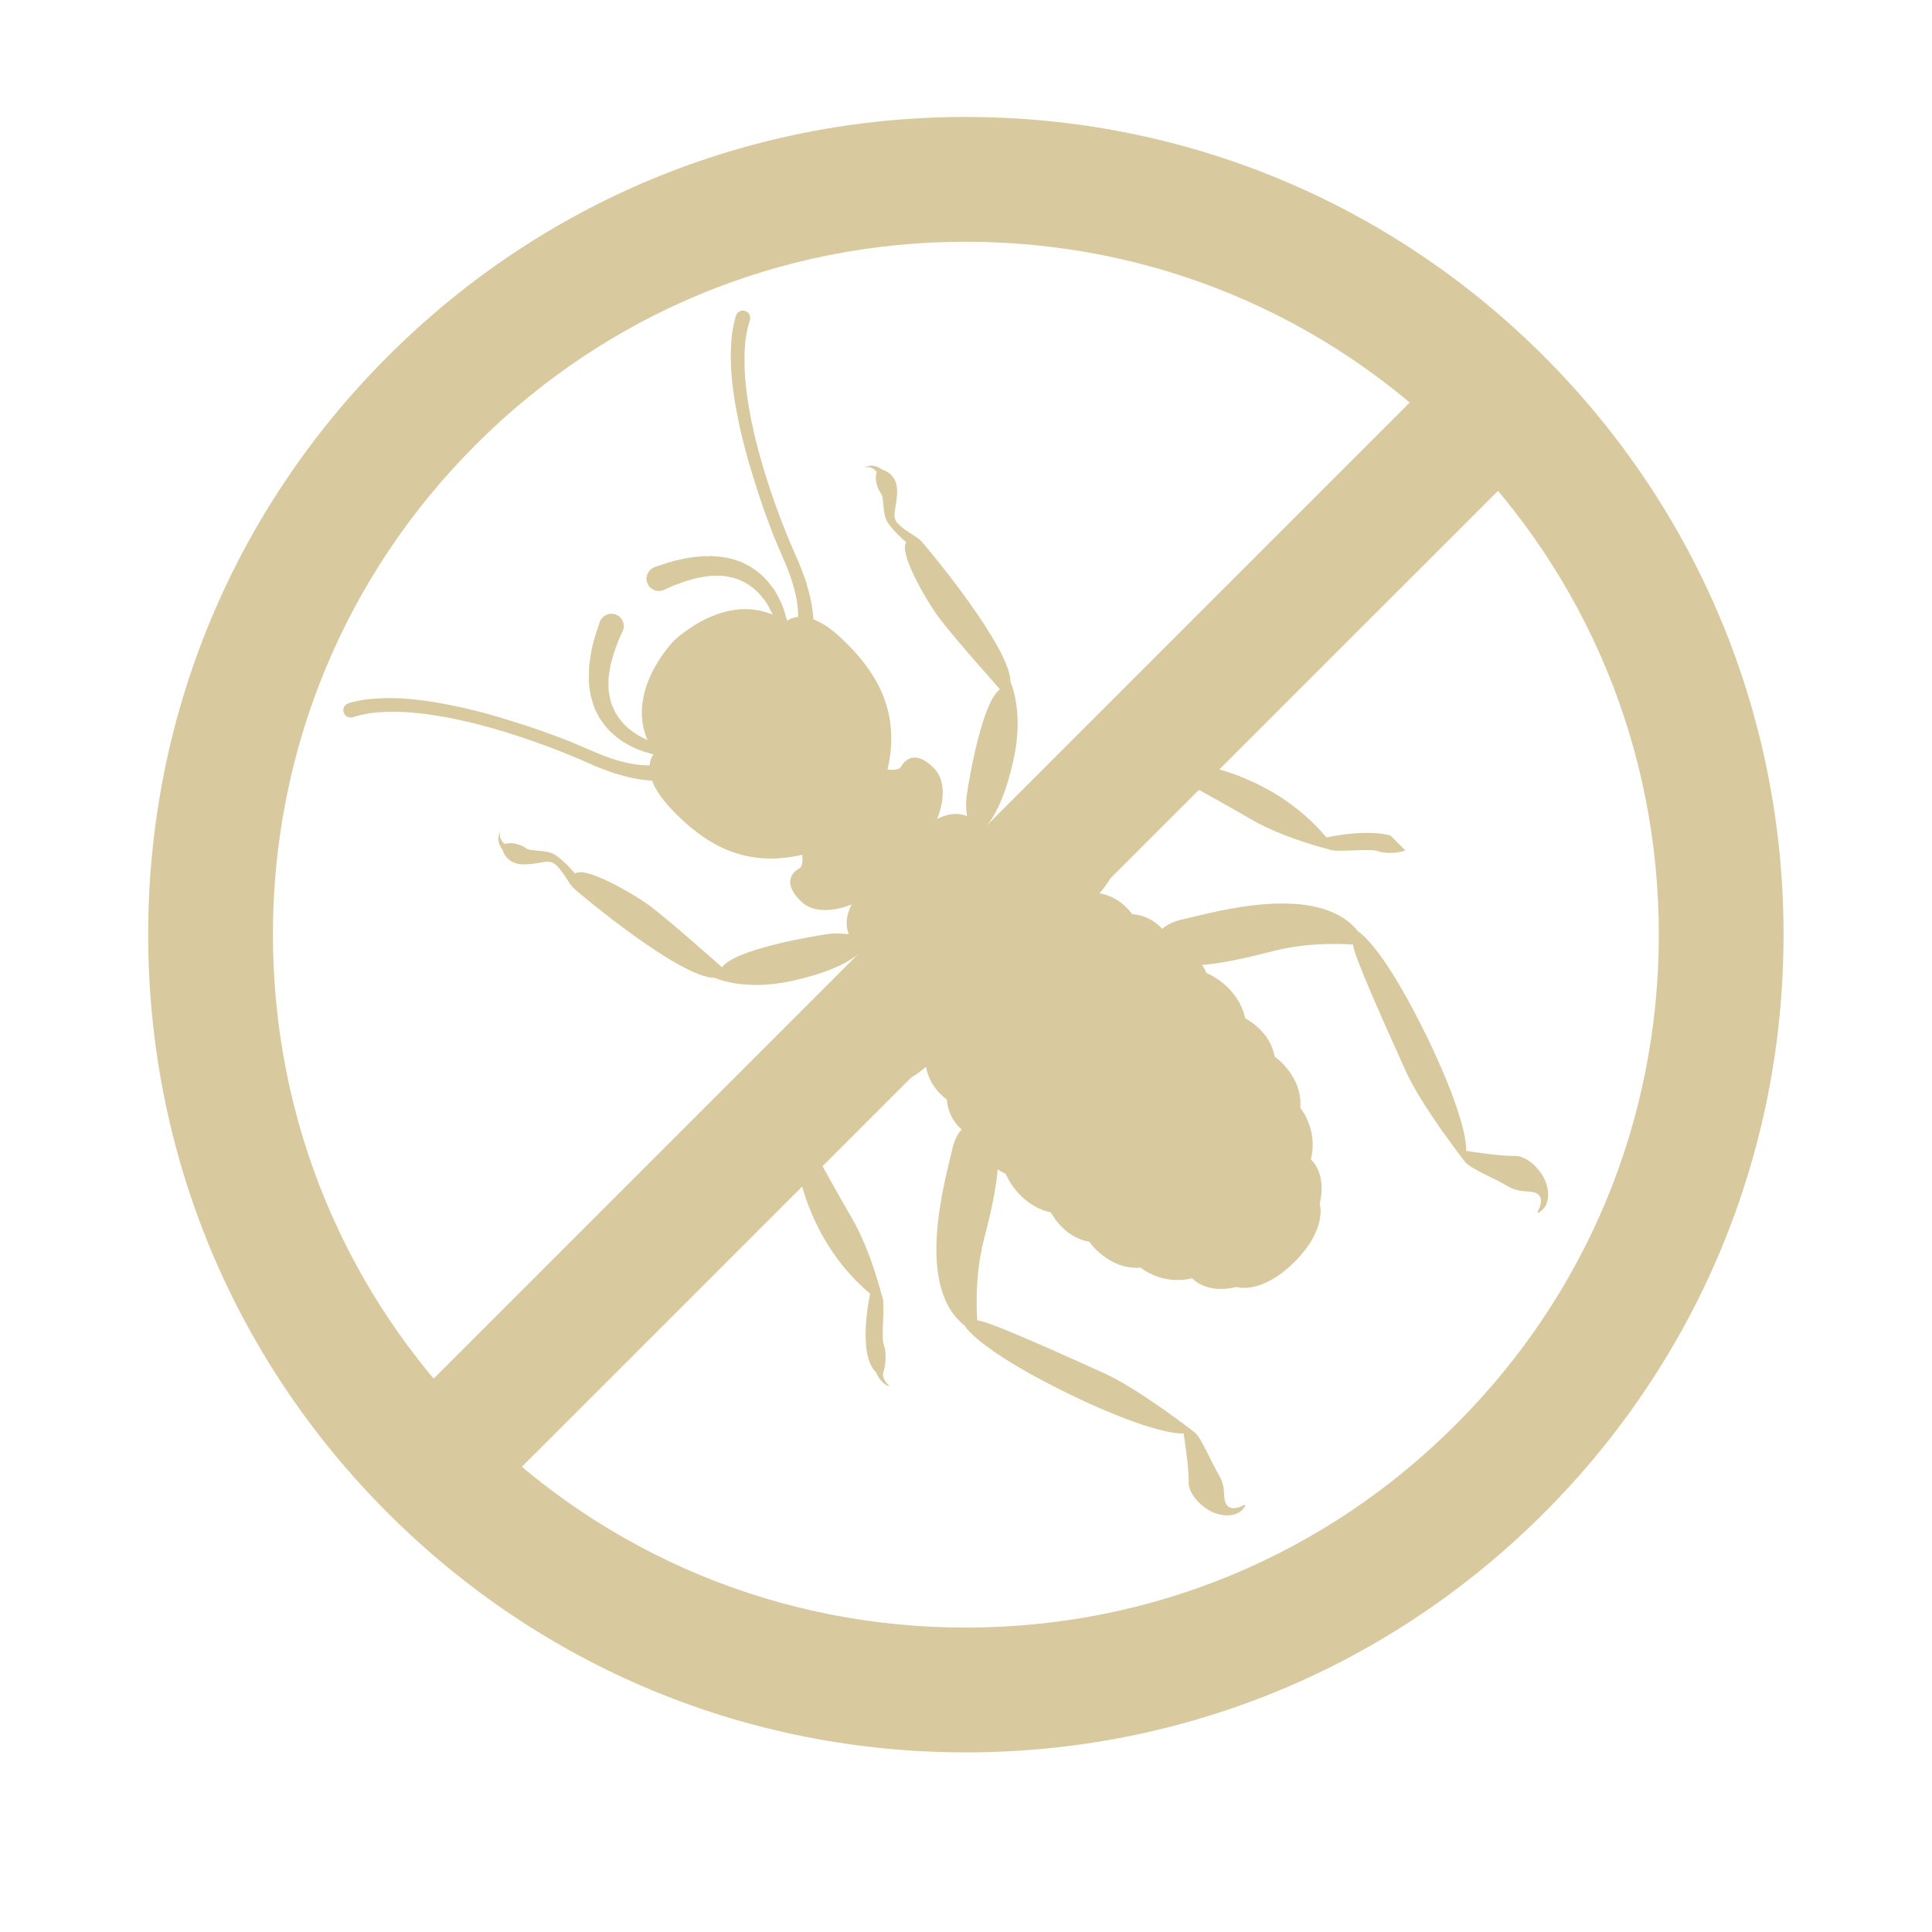 <?xml version="1.0" encoding="UTF-8"?>
<svg xmlns="http://www.w3.org/2000/svg" xmlns:xlink="http://www.w3.org/1999/xlink" width="40" zoomAndPan="magnify" viewBox="0 0 30 30" height="40" preserveAspectRatio="xMidYMid meet" version="1.2">
  <defs>
    <clipPath id="3e8fccc6d1">
      <path d="M 2.301 1.816 L 27.703 1.816 L 27.703 27.219 L 2.301 27.219 Z M 2.301 1.816 "></path>
    </clipPath>
    <clipPath id="2e6b6fcb55">
      <path d="M 9 9 L 11 9 L 11 12 L 9 12 Z M 9 9 "></path>
    </clipPath>
    <clipPath id="7412da144c">
      <path d="M 4.23 12.039 L 12.445 3.828 L 25.789 17.172 L 17.574 25.387 Z M 4.23 12.039 "></path>
    </clipPath>
    <clipPath id="aef3778415">
      <path d="M 4.23 12.039 L 12.445 3.828 L 25.789 17.172 L 17.574 25.387 Z M 4.23 12.039 "></path>
    </clipPath>
    <clipPath id="a462aebedd">
      <path d="M 5 10 L 11 10 L 11 13 L 5 13 Z M 5 10 "></path>
    </clipPath>
    <clipPath id="90e4c75a2c">
      <path d="M 4.23 12.039 L 12.445 3.828 L 25.789 17.172 L 17.574 25.387 Z M 4.23 12.039 "></path>
    </clipPath>
    <clipPath id="fa923408ac">
      <path d="M 4.23 12.039 L 12.445 3.828 L 25.789 17.172 L 17.574 25.387 Z M 4.23 12.039 "></path>
    </clipPath>
    <clipPath id="2e039668af">
      <path d="M 7 12 L 14 12 L 14 16 L 7 16 Z M 7 12 "></path>
    </clipPath>
    <clipPath id="c0c23185c6">
      <path d="M 4.23 12.039 L 12.445 3.828 L 25.789 17.172 L 17.574 25.387 Z M 4.23 12.039 "></path>
    </clipPath>
    <clipPath id="6c6aca7ac4">
      <path d="M 4.23 12.039 L 12.445 3.828 L 25.789 17.172 L 17.574 25.387 Z M 4.23 12.039 "></path>
    </clipPath>
    <clipPath id="9398cb953f">
      <path d="M 12 16 L 15 16 L 15 22 L 12 22 Z M 12 16 "></path>
    </clipPath>
    <clipPath id="1dcd8bdb19">
      <path d="M 4.23 12.039 L 12.445 3.828 L 25.789 17.172 L 17.574 25.387 Z M 4.23 12.039 "></path>
    </clipPath>
    <clipPath id="e5b8f111d3">
      <path d="M 4.23 12.039 L 12.445 3.828 L 25.789 17.172 L 17.574 25.387 Z M 4.23 12.039 "></path>
    </clipPath>
    <clipPath id="d2e66bd646">
      <path d="M 14 17 L 20 17 L 20 24 L 14 24 Z M 14 17 "></path>
    </clipPath>
    <clipPath id="965364fc24">
      <path d="M 4.23 12.039 L 12.445 3.828 L 25.789 17.172 L 17.574 25.387 Z M 4.23 12.039 "></path>
    </clipPath>
    <clipPath id="e4d57e653e">
      <path d="M 4.23 12.039 L 12.445 3.828 L 25.789 17.172 L 17.574 25.387 Z M 4.23 12.039 "></path>
    </clipPath>
    <clipPath id="0f08117acd">
      <path d="M 13.391 19.066 L 15.219 17.238 L 20.359 22.379 L 18.531 24.207 Z M 13.391 19.066 "></path>
    </clipPath>
    <clipPath id="f09f957468">
      <path d="M 9 9 L 21 9 L 21 21 L 9 21 Z M 9 9 "></path>
    </clipPath>
    <clipPath id="3b8acc69af">
      <path d="M 4.23 12.039 L 12.445 3.828 L 25.789 17.172 L 17.574 25.387 Z M 4.23 12.039 "></path>
    </clipPath>
    <clipPath id="00054da993">
      <path d="M 4.23 12.039 L 12.445 3.828 L 25.789 17.172 L 17.574 25.387 Z M 4.23 12.039 "></path>
    </clipPath>
    <clipPath id="de6aea40dc">
      <path d="M 10 8 L 13 8 L 13 10 L 10 10 Z M 10 8 "></path>
    </clipPath>
    <clipPath id="d2e87c1fd9">
      <path d="M 4.23 12.039 L 12.445 3.828 L 25.789 17.172 L 17.574 25.387 Z M 4.23 12.039 "></path>
    </clipPath>
    <clipPath id="8964172478">
      <path d="M 4.23 12.039 L 12.445 3.828 L 25.789 17.172 L 17.574 25.387 Z M 4.23 12.039 "></path>
    </clipPath>
    <clipPath id="38ba7ea3e0">
      <path d="M 11 4 L 13 4 L 13 10 L 11 10 Z M 11 4 "></path>
    </clipPath>
    <clipPath id="61712c1a26">
      <path d="M 4.23 12.039 L 12.445 3.828 L 25.789 17.172 L 17.574 25.387 Z M 4.23 12.039 "></path>
    </clipPath>
    <clipPath id="61d3d1ad8c">
      <path d="M 4.23 12.039 L 12.445 3.828 L 25.789 17.172 L 17.574 25.387 Z M 4.23 12.039 "></path>
    </clipPath>
    <clipPath id="8cfbfcd4c6">
      <path d="M 13 7 L 16 7 L 16 13 L 13 13 Z M 13 7 "></path>
    </clipPath>
    <clipPath id="7d9a391eae">
      <path d="M 4.23 12.039 L 12.445 3.828 L 25.789 17.172 L 17.574 25.387 Z M 4.23 12.039 "></path>
    </clipPath>
    <clipPath id="34642a6949">
      <path d="M 4.23 12.039 L 12.445 3.828 L 25.789 17.172 L 17.574 25.387 Z M 4.23 12.039 "></path>
    </clipPath>
    <clipPath id="df89eed9f0">
      <path d="M 16 11 L 23 11 L 23 15 L 16 15 Z M 16 11 "></path>
    </clipPath>
    <clipPath id="b0b76000d7">
      <path d="M 4.23 12.039 L 12.445 3.828 L 25.789 17.172 L 17.574 25.387 Z M 4.23 12.039 "></path>
    </clipPath>
    <clipPath id="1f377befc4">
      <path d="M 4.23 12.039 L 12.445 3.828 L 25.789 17.172 L 17.574 25.387 Z M 4.23 12.039 "></path>
    </clipPath>
    <clipPath id="cc2a6fb52b">
      <path d="M 16.117 13.473 L 19.18 10.406 L 22.086 13.312 L 19.023 16.379 Z M 16.117 13.473 "></path>
    </clipPath>
    <clipPath id="b3061fc031">
      <path d="M 17 14 L 25 14 L 25 19 L 17 19 Z M 17 14 "></path>
    </clipPath>
    <clipPath id="0d21566526">
      <path d="M 4.23 12.039 L 12.445 3.828 L 25.789 17.172 L 17.574 25.387 Z M 4.23 12.039 "></path>
    </clipPath>
    <clipPath id="8b39616afa">
      <path d="M 4.23 12.039 L 12.445 3.828 L 25.789 17.172 L 17.574 25.387 Z M 4.23 12.039 "></path>
    </clipPath>
    <clipPath id="3d7aff5aa6">
      <path d="M 17.77 14.691 L 19.562 12.898 L 24.699 18.035 L 22.906 19.828 Z M 17.77 14.691 "></path>
    </clipPath>
  </defs>
  <g id="07e679e7ff">
    <g clip-rule="nonzero" clip-path="url(#3e8fccc6d1)">
      <path style=" stroke:none;fill-rule:nonzero;fill:#d9c99e;fill-opacity:1;" d="M 14.996 3.754 C 12.121 3.754 9.422 4.871 7.387 6.906 C 5.355 8.938 4.238 11.641 4.238 14.512 C 4.238 17.387 5.355 20.09 7.387 22.121 C 9.422 24.156 12.121 25.273 14.996 25.273 C 17.871 25.273 20.574 24.156 22.605 22.121 C 24.641 20.09 25.758 17.387 25.758 14.512 C 25.758 11.641 24.641 8.938 22.605 6.906 C 20.574 4.871 17.871 3.754 14.996 3.754 Z M 14.996 27.211 C 11.605 27.211 8.418 25.891 6.02 23.492 C 3.621 21.094 2.301 17.906 2.301 14.512 C 2.301 11.121 3.621 7.934 6.02 5.535 C 8.418 3.137 11.605 1.816 14.996 1.816 C 18.387 1.816 21.578 3.137 23.977 5.535 C 26.371 7.934 27.695 11.121 27.695 14.512 C 27.695 17.906 26.371 21.094 23.977 23.492 C 21.578 25.891 18.387 27.211 14.996 27.211 "></path>
    </g>
    <path style=" stroke:none;fill-rule:nonzero;fill:#d9c99e;fill-opacity:1;" d="M 7.387 23.492 L 6.02 22.121 L 22.605 5.535 L 23.977 6.906 L 7.387 23.492 "></path>
    <g clip-rule="nonzero" clip-path="url(#2e6b6fcb55)">
      <g clip-rule="nonzero" clip-path="url(#7412da144c)">
        <g clip-rule="nonzero" clip-path="url(#aef3778415)">
          <path style=" stroke:none;fill-rule:nonzero;fill:#d9c99e;fill-opacity:1;" d="M 10.281 11.738 C 10.281 11.738 10.277 11.738 10.273 11.734 C 10.27 11.734 10.262 11.734 10.25 11.734 C 10.23 11.73 10.203 11.727 10.168 11.719 C 10.133 11.711 10.09 11.699 10.043 11.684 C 9.996 11.672 9.941 11.652 9.883 11.629 C 9.828 11.602 9.766 11.574 9.703 11.535 C 9.672 11.52 9.641 11.496 9.609 11.473 C 9.582 11.449 9.547 11.426 9.52 11.398 C 9.457 11.348 9.402 11.281 9.352 11.211 C 9.34 11.195 9.328 11.176 9.316 11.16 C 9.305 11.141 9.293 11.121 9.285 11.102 L 9.27 11.074 L 9.254 11.043 L 9.227 10.984 C 9.199 10.898 9.172 10.816 9.16 10.73 C 9.156 10.711 9.156 10.688 9.152 10.668 C 9.148 10.645 9.148 10.625 9.145 10.605 C 9.145 10.582 9.145 10.562 9.141 10.543 C 9.145 10.523 9.145 10.504 9.145 10.48 C 9.145 10.461 9.145 10.441 9.145 10.422 C 9.145 10.402 9.148 10.383 9.148 10.363 C 9.152 10.328 9.152 10.289 9.16 10.254 C 9.164 10.219 9.172 10.184 9.176 10.148 C 9.18 10.117 9.188 10.086 9.195 10.055 C 9.207 9.992 9.223 9.938 9.238 9.891 C 9.246 9.867 9.25 9.844 9.258 9.824 C 9.266 9.801 9.27 9.785 9.277 9.766 C 9.301 9.699 9.312 9.66 9.312 9.66 C 9.348 9.559 9.457 9.508 9.555 9.539 C 9.656 9.574 9.711 9.684 9.676 9.785 C 9.672 9.789 9.672 9.793 9.668 9.801 L 9.664 9.809 C 9.664 9.809 9.652 9.84 9.625 9.898 C 9.617 9.914 9.609 9.93 9.602 9.949 C 9.594 9.965 9.59 9.984 9.582 10.004 C 9.566 10.047 9.547 10.094 9.531 10.145 C 9.523 10.168 9.516 10.195 9.508 10.223 C 9.5 10.254 9.492 10.281 9.484 10.312 C 9.477 10.34 9.473 10.371 9.469 10.402 C 9.465 10.418 9.461 10.434 9.461 10.449 C 9.457 10.465 9.457 10.48 9.453 10.496 C 9.453 10.512 9.453 10.531 9.449 10.547 C 9.449 10.562 9.449 10.578 9.449 10.594 C 9.449 10.613 9.449 10.629 9.449 10.645 C 9.449 10.66 9.449 10.68 9.449 10.695 C 9.453 10.762 9.469 10.828 9.484 10.895 L 9.508 10.965 L 9.52 10.988 L 9.539 11.031 C 9.547 11.047 9.555 11.062 9.562 11.078 C 9.598 11.133 9.637 11.188 9.68 11.234 C 9.699 11.258 9.727 11.281 9.746 11.301 C 9.773 11.32 9.797 11.34 9.82 11.359 C 9.871 11.395 9.918 11.426 9.969 11.449 C 10.016 11.477 10.062 11.496 10.102 11.516 C 10.145 11.531 10.18 11.543 10.211 11.555 C 10.242 11.562 10.266 11.57 10.281 11.574 C 10.289 11.574 10.293 11.574 10.297 11.578 C 10.301 11.578 10.305 11.578 10.305 11.578 C 10.352 11.586 10.379 11.629 10.367 11.672 C 10.359 11.715 10.32 11.742 10.281 11.738 "></path>
        </g>
      </g>
    </g>
    <g clip-rule="nonzero" clip-path="url(#a462aebedd)">
      <g clip-rule="nonzero" clip-path="url(#90e4c75a2c)">
        <g clip-rule="nonzero" clip-path="url(#fa923408ac)">
          <path style=" stroke:none;fill-rule:nonzero;fill:#d9c99e;fill-opacity:1;" d="M 10.367 12.102 C 10.367 12.102 10.359 12.102 10.344 12.105 C 10.336 12.109 10.332 12.109 10.32 12.113 C 10.312 12.113 10.301 12.113 10.289 12.117 C 10.246 12.121 10.184 12.125 10.109 12.121 C 10.031 12.117 9.941 12.105 9.844 12.086 C 9.742 12.066 9.633 12.035 9.516 12 C 9.461 11.977 9.398 11.957 9.34 11.934 C 9.309 11.922 9.277 11.91 9.246 11.898 C 9.215 11.883 9.184 11.871 9.152 11.855 C 9.086 11.828 9.027 11.801 8.961 11.773 C 8.898 11.746 8.832 11.719 8.762 11.691 C 8.492 11.582 8.195 11.477 7.898 11.383 C 7.746 11.336 7.598 11.293 7.449 11.254 C 7.301 11.215 7.152 11.184 7.008 11.152 C 6.723 11.098 6.453 11.062 6.223 11.055 C 6.109 11.051 6.004 11.051 5.914 11.059 C 5.82 11.062 5.742 11.074 5.68 11.086 C 5.613 11.098 5.566 11.109 5.531 11.121 C 5.5 11.129 5.484 11.137 5.484 11.137 L 5.48 11.137 C 5.418 11.156 5.355 11.121 5.336 11.062 C 5.316 11.004 5.352 10.938 5.41 10.922 C 5.41 10.922 5.414 10.918 5.414 10.918 C 5.414 10.918 5.434 10.914 5.473 10.902 C 5.512 10.895 5.566 10.879 5.641 10.867 C 5.711 10.855 5.801 10.848 5.902 10.844 C 6 10.836 6.113 10.84 6.234 10.844 C 6.477 10.859 6.758 10.898 7.051 10.961 C 7.195 10.988 7.348 11.027 7.5 11.066 C 7.648 11.105 7.801 11.152 7.953 11.199 C 8.258 11.293 8.559 11.398 8.836 11.508 C 8.902 11.535 8.973 11.566 9.039 11.594 C 9.105 11.621 9.172 11.652 9.23 11.676 C 9.352 11.73 9.469 11.77 9.578 11.805 C 9.688 11.836 9.789 11.859 9.879 11.871 C 9.969 11.883 10.047 11.887 10.109 11.883 C 10.172 11.879 10.219 11.871 10.246 11.863 C 10.254 11.863 10.258 11.863 10.266 11.859 C 10.27 11.859 10.273 11.859 10.273 11.855 C 10.277 11.855 10.277 11.855 10.277 11.855 C 10.281 11.855 10.281 11.855 10.281 11.855 L 10.285 11.852 C 10.352 11.824 10.426 11.859 10.453 11.926 C 10.48 11.992 10.449 12.07 10.383 12.098 C 10.379 12.098 10.371 12.102 10.367 12.102 "></path>
        </g>
      </g>
    </g>
    <g clip-rule="nonzero" clip-path="url(#2e039668af)">
      <g clip-rule="nonzero" clip-path="url(#c0c23185c6)">
        <g clip-rule="nonzero" clip-path="url(#6c6aca7ac4)">
          <path style=" stroke:none;fill-rule:nonzero;fill:#d9c99e;fill-opacity:1;" d="M 12.852 14.504 C 12.535 14.551 11.402 14.75 11.211 15.02 C 11.211 15.02 10.391 14.289 10.102 14.074 C 9.809 13.859 9.074 13.441 8.93 13.566 C 8.93 13.566 8.688 13.273 8.539 13.238 C 8.391 13.199 8.215 13.211 8.176 13.176 C 8.133 13.141 7.984 13.062 7.836 13.105 C 7.836 13.105 7.738 13.031 7.766 12.926 C 7.77 12.914 7.77 12.91 7.762 12.926 C 7.738 12.973 7.711 13.074 7.801 13.191 C 7.801 13.191 7.855 13.426 8.133 13.422 C 8.414 13.422 8.531 13.316 8.652 13.449 C 8.777 13.578 8.824 13.715 8.914 13.797 C 9.004 13.883 10.562 15.188 11.098 15.184 C 11.098 15.184 11.551 15.398 12.305 15.23 C 12.93 15.09 13.273 14.906 13.438 14.707 C 13.488 14.645 13.453 14.562 13.375 14.543 C 13.242 14.512 13.039 14.477 12.852 14.504 "></path>
        </g>
      </g>
    </g>
    <g clip-rule="nonzero" clip-path="url(#9398cb953f)">
      <g clip-rule="nonzero" clip-path="url(#1dcd8bdb19)">
        <g clip-rule="nonzero" clip-path="url(#e5b8f111d3)">
          <path style=" stroke:none;fill-rule:nonzero;fill:#d9c99e;fill-opacity:1;" d="M 13.582 16.297 C 13.086 16.543 12.262 17.191 12.305 17.523 C 12.305 17.523 12.301 19.07 13.512 20.09 C 13.512 20.09 13.301 21.023 13.605 21.312 C 13.605 21.312 13.668 21.477 13.797 21.523 C 13.812 21.527 13.812 21.523 13.801 21.512 C 13.762 21.477 13.688 21.387 13.719 21.301 C 13.758 21.184 13.766 20.992 13.723 20.879 C 13.676 20.762 13.754 20.211 13.695 20.125 C 13.695 20.125 13.523 19.418 13.223 18.906 C 12.922 18.391 12.516 17.641 12.516 17.641 C 12.516 17.641 13.102 17.195 13.59 17 C 14.172 16.77 14.449 16.562 14.547 16.34 C 14.578 16.266 14.523 16.16 14.441 16.148 C 14.254 16.121 14.047 16.07 13.582 16.297 "></path>
        </g>
      </g>
    </g>
    <g clip-rule="nonzero" clip-path="url(#d2e66bd646)">
      <g clip-rule="nonzero" clip-path="url(#965364fc24)">
        <g clip-rule="nonzero" clip-path="url(#e4d57e653e)">
          <g clip-rule="nonzero" clip-path="url(#0f08117acd)">
            <path style=" stroke:none;fill-rule:nonzero;fill:#d9c99e;fill-opacity:1;" d="M 14.785 17.852 C 14.684 18.309 14.191 19.961 14.977 20.582 C 14.977 20.582 15.129 20.879 16.219 21.453 C 17.305 22.023 18.094 22.273 18.379 22.258 C 18.379 22.258 18.465 22.793 18.457 23.012 C 18.453 23.23 18.719 23.461 18.906 23.508 C 18.906 23.508 19.195 23.605 19.328 23.398 C 19.348 23.371 19.336 23.359 19.305 23.375 C 19.227 23.418 19.07 23.469 19.023 23.316 C 18.992 23.211 19.035 23.082 18.922 22.895 C 18.805 22.703 18.66 22.332 18.551 22.242 C 18.551 22.242 17.672 21.555 17.121 21.312 C 16.574 21.066 15.324 20.496 15.176 20.504 C 15.176 20.504 15.117 19.875 15.277 19.254 C 15.422 18.695 15.656 17.73 15.359 17.438 C 15.305 17.383 15.168 17.371 15.098 17.41 C 14.988 17.461 14.844 17.582 14.785 17.852 "></path>
          </g>
        </g>
      </g>
    </g>
    <g clip-rule="nonzero" clip-path="url(#f09f957468)">
      <g clip-rule="nonzero" clip-path="url(#3b8acc69af)">
        <g clip-rule="nonzero" clip-path="url(#00054da993)">
          <path style=" stroke:none;fill-rule:nonzero;fill:#d9c99e;fill-opacity:1;" d="M 20.102 19.594 C 20.621 19.074 20.492 18.691 20.492 18.691 C 20.609 18.215 20.355 18.004 20.355 18.004 C 20.473 17.539 20.191 17.203 20.191 17.203 C 20.23 16.707 19.793 16.406 19.793 16.406 C 19.723 16.004 19.336 15.812 19.336 15.812 C 19.219 15.297 18.734 15.109 18.734 15.109 C 18.578 14.742 18.188 14.676 18.188 14.676 C 18.027 14.203 17.582 14.195 17.582 14.195 C 17.305 13.824 16.934 13.863 16.934 13.863 C 16.645 13.48 16.285 13.574 16.285 13.574 C 16.168 12.949 15.527 13.16 15.527 13.16 C 15.473 13.012 15.336 13.066 15.336 13.066 C 15.09 12.391 14.551 12.719 14.551 12.719 C 14.551 12.719 14.777 12.211 14.504 11.93 C 14.184 11.602 14.02 11.848 13.988 11.91 C 13.953 11.973 13.781 11.949 13.781 11.949 C 13.988 11.055 13.621 10.43 13.051 9.898 C 12.477 9.367 12.203 9.656 12.203 9.656 C 11.348 9.078 10.461 9.953 10.461 9.953 C 10.461 9.953 9.586 10.84 10.164 11.695 C 10.164 11.695 9.875 11.969 10.406 12.543 C 10.938 13.113 11.562 13.48 12.457 13.273 C 12.457 13.273 12.48 13.445 12.418 13.48 C 12.355 13.512 12.109 13.676 12.438 13.996 C 12.719 14.27 13.227 14.043 13.227 14.043 C 13.227 14.043 12.898 14.582 13.574 14.828 C 13.574 14.828 13.52 14.965 13.668 15.02 C 13.668 15.02 13.457 15.66 14.082 15.777 C 14.082 15.777 13.988 16.137 14.371 16.426 C 14.371 16.426 14.332 16.797 14.703 17.074 C 14.703 17.074 14.711 17.52 15.184 17.68 C 15.184 17.68 15.25 18.07 15.617 18.227 C 15.617 18.227 15.805 18.711 16.32 18.828 C 16.32 18.828 16.512 19.215 16.914 19.281 C 16.914 19.281 17.215 19.723 17.711 19.684 C 17.711 19.684 18.047 19.965 18.512 19.848 C 18.512 19.848 18.723 20.102 19.199 19.984 C 19.199 19.984 19.582 20.113 20.102 19.594 "></path>
        </g>
      </g>
    </g>
    <g clip-rule="nonzero" clip-path="url(#de6aea40dc)">
      <g clip-rule="nonzero" clip-path="url(#d2e87c1fd9)">
        <g clip-rule="nonzero" clip-path="url(#8964172478)">
          <path style=" stroke:none;fill-rule:nonzero;fill:#d9c99e;fill-opacity:1;" d="M 12.086 9.797 C 12.086 9.797 12.086 9.793 12.086 9.789 C 12.082 9.785 12.082 9.781 12.082 9.773 C 12.078 9.758 12.07 9.734 12.059 9.703 C 12.051 9.672 12.039 9.637 12.023 9.594 C 12.004 9.555 11.984 9.508 11.957 9.461 C 11.934 9.41 11.902 9.363 11.867 9.312 C 11.848 9.289 11.828 9.266 11.809 9.242 C 11.789 9.219 11.766 9.191 11.742 9.172 C 11.695 9.129 11.641 9.09 11.586 9.055 C 11.57 9.047 11.555 9.039 11.539 9.031 L 11.496 9.012 L 11.473 9 L 11.402 8.977 C 11.336 8.961 11.27 8.945 11.203 8.941 C 11.188 8.941 11.168 8.941 11.152 8.941 C 11.137 8.941 11.121 8.941 11.102 8.941 C 11.086 8.941 11.07 8.941 11.055 8.941 C 11.039 8.945 11.02 8.945 11.004 8.945 C 10.988 8.949 10.973 8.949 10.957 8.953 C 10.941 8.953 10.926 8.957 10.91 8.961 C 10.879 8.965 10.848 8.969 10.816 8.977 C 10.789 8.984 10.762 8.992 10.73 9 C 10.703 9.008 10.676 9.016 10.652 9.023 C 10.602 9.039 10.555 9.059 10.512 9.074 C 10.492 9.082 10.473 9.086 10.457 9.094 C 10.438 9.102 10.422 9.109 10.406 9.117 C 10.348 9.141 10.316 9.156 10.316 9.156 L 10.309 9.16 C 10.211 9.203 10.098 9.16 10.055 9.062 C 10.012 8.969 10.055 8.855 10.152 8.812 C 10.156 8.809 10.164 8.809 10.168 8.805 C 10.168 8.805 10.207 8.793 10.273 8.77 C 10.293 8.762 10.309 8.758 10.332 8.75 C 10.352 8.742 10.375 8.738 10.398 8.73 C 10.445 8.715 10.5 8.699 10.562 8.688 C 10.594 8.68 10.625 8.672 10.656 8.668 C 10.691 8.66 10.727 8.656 10.762 8.652 C 10.797 8.645 10.836 8.645 10.871 8.641 C 10.891 8.641 10.91 8.637 10.93 8.637 C 10.949 8.637 10.969 8.637 10.988 8.637 C 11.012 8.637 11.031 8.633 11.051 8.633 C 11.07 8.637 11.094 8.637 11.113 8.641 C 11.133 8.641 11.156 8.641 11.176 8.645 C 11.195 8.648 11.219 8.648 11.238 8.652 C 11.324 8.664 11.406 8.691 11.492 8.719 L 11.551 8.746 L 11.582 8.762 L 11.609 8.777 C 11.629 8.785 11.648 8.797 11.668 8.809 C 11.684 8.82 11.703 8.832 11.719 8.844 C 11.789 8.895 11.855 8.949 11.906 9.012 C 11.934 9.039 11.957 9.074 11.98 9.102 C 12.004 9.133 12.027 9.164 12.043 9.195 C 12.082 9.258 12.109 9.316 12.137 9.375 C 12.16 9.434 12.18 9.484 12.191 9.535 C 12.207 9.582 12.219 9.625 12.227 9.66 C 12.234 9.695 12.238 9.723 12.242 9.742 C 12.242 9.754 12.242 9.762 12.242 9.766 C 12.246 9.77 12.246 9.773 12.246 9.773 C 12.25 9.816 12.219 9.855 12.176 9.863 C 12.133 9.867 12.094 9.84 12.086 9.801 L 12.086 9.797 "></path>
        </g>
      </g>
    </g>
    <g clip-rule="nonzero" clip-path="url(#38ba7ea3e0)">
      <g clip-rule="nonzero" clip-path="url(#61712c1a26)">
        <g clip-rule="nonzero" clip-path="url(#61d3d1ad8c)">
          <path style=" stroke:none;fill-rule:nonzero;fill:#d9c99e;fill-opacity:1;" d="M 12.363 9.773 C 12.363 9.773 12.363 9.77 12.363 9.77 C 12.363 9.766 12.363 9.766 12.363 9.766 C 12.363 9.766 12.367 9.762 12.367 9.758 C 12.371 9.75 12.371 9.746 12.375 9.738 C 12.379 9.711 12.387 9.664 12.391 9.602 C 12.395 9.539 12.391 9.461 12.379 9.371 C 12.367 9.281 12.344 9.18 12.312 9.07 C 12.277 8.961 12.238 8.844 12.184 8.723 C 12.16 8.664 12.129 8.598 12.102 8.531 C 12.074 8.465 12.043 8.395 12.016 8.328 C 11.906 8.051 11.801 7.75 11.707 7.445 C 11.66 7.293 11.613 7.141 11.574 6.988 C 11.535 6.84 11.496 6.688 11.469 6.543 C 11.406 6.25 11.367 5.969 11.352 5.727 C 11.348 5.605 11.344 5.492 11.352 5.391 C 11.355 5.293 11.363 5.203 11.375 5.133 C 11.387 5.059 11.402 5.004 11.41 4.965 C 11.422 4.926 11.426 4.906 11.426 4.906 C 11.445 4.844 11.508 4.809 11.566 4.828 C 11.629 4.844 11.664 4.906 11.645 4.969 L 11.645 4.977 C 11.645 4.977 11.637 4.992 11.629 5.023 C 11.617 5.059 11.605 5.105 11.594 5.172 C 11.582 5.234 11.57 5.312 11.566 5.406 C 11.559 5.496 11.559 5.602 11.562 5.715 C 11.57 5.945 11.605 6.215 11.66 6.5 C 11.691 6.645 11.723 6.793 11.762 6.941 C 11.801 7.09 11.844 7.238 11.891 7.391 C 11.984 7.688 12.09 7.984 12.199 8.254 C 12.227 8.324 12.254 8.391 12.281 8.453 C 12.309 8.52 12.336 8.578 12.363 8.645 C 12.379 8.676 12.391 8.707 12.406 8.738 C 12.418 8.77 12.43 8.801 12.441 8.832 C 12.465 8.891 12.488 8.953 12.508 9.008 C 12.543 9.125 12.574 9.234 12.594 9.336 C 12.613 9.434 12.625 9.523 12.629 9.602 C 12.633 9.676 12.629 9.738 12.625 9.781 C 12.621 9.793 12.621 9.805 12.621 9.812 C 12.617 9.824 12.617 9.828 12.613 9.836 C 12.609 9.852 12.609 9.859 12.609 9.859 C 12.59 9.93 12.52 9.969 12.449 9.953 C 12.379 9.934 12.336 9.863 12.355 9.793 C 12.355 9.785 12.359 9.781 12.359 9.777 L 12.363 9.773 "></path>
        </g>
      </g>
    </g>
    <g clip-rule="nonzero" clip-path="url(#8cfbfcd4c6)">
      <g clip-rule="nonzero" clip-path="url(#7d9a391eae)">
        <g clip-rule="nonzero" clip-path="url(#34642a6949)">
          <path style=" stroke:none;fill-rule:nonzero;fill:#d9c99e;fill-opacity:1;" d="M 15.012 12.344 C 15.059 12.027 15.258 10.895 15.527 10.703 C 15.527 10.703 14.797 9.883 14.582 9.594 C 14.367 9.305 13.949 8.566 14.074 8.422 C 14.074 8.422 13.785 8.18 13.746 8.031 C 13.707 7.883 13.719 7.707 13.684 7.668 C 13.648 7.625 13.57 7.477 13.613 7.328 C 13.613 7.328 13.539 7.23 13.434 7.258 C 13.418 7.262 13.418 7.262 13.434 7.254 C 13.48 7.23 13.582 7.203 13.699 7.293 C 13.699 7.293 13.934 7.348 13.93 7.625 C 13.93 7.906 13.824 8.023 13.957 8.145 C 14.086 8.27 14.223 8.316 14.309 8.406 C 14.391 8.496 15.695 10.055 15.691 10.59 C 15.691 10.59 15.906 11.043 15.738 11.797 C 15.598 12.422 15.414 12.766 15.215 12.93 C 15.152 12.98 15.07 12.945 15.051 12.867 C 15.02 12.734 14.984 12.531 15.012 12.344 "></path>
        </g>
      </g>
    </g>
    <g clip-rule="nonzero" clip-path="url(#df89eed9f0)">
      <g clip-rule="nonzero" clip-path="url(#b0b76000d7)">
        <g clip-rule="nonzero" clip-path="url(#1f377befc4)">
          <g clip-rule="nonzero" clip-path="url(#cc2a6fb52b)">
            <path style=" stroke:none;fill-rule:nonzero;fill:#d9c99e;fill-opacity:1;" d="M 16.809 13.074 C 17.051 12.578 17.703 11.754 18.031 11.797 C 18.031 11.797 19.578 11.793 20.598 13.004 C 20.598 13.004 21.527 12.793 21.82 13.098 C 21.82 13.098 21.984 13.16 22.031 13.289 C 22.035 13.305 22.031 13.305 22.02 13.293 C 21.984 13.254 21.895 13.18 21.809 13.211 C 21.691 13.25 21.5 13.258 21.387 13.215 C 21.27 13.168 20.719 13.246 20.633 13.188 C 20.633 13.188 19.926 13.016 19.414 12.715 C 18.898 12.414 18.148 12.008 18.148 12.008 C 18.148 12.008 17.703 12.594 17.508 13.082 C 17.277 13.664 17.07 13.941 16.848 14.039 C 16.773 14.07 16.668 14.016 16.656 13.934 C 16.629 13.746 16.578 13.535 16.809 13.074 "></path>
          </g>
        </g>
      </g>
    </g>
    <g clip-rule="nonzero" clip-path="url(#b3061fc031)">
      <g clip-rule="nonzero" clip-path="url(#0d21566526)">
        <g clip-rule="nonzero" clip-path="url(#8b39616afa)">
          <g clip-rule="nonzero" clip-path="url(#3d7aff5aa6)">
            <path style=" stroke:none;fill-rule:nonzero;fill:#d9c99e;fill-opacity:1;" d="M 18.359 14.277 C 18.816 14.176 20.469 13.68 21.09 14.465 C 21.09 14.465 21.387 14.621 21.961 15.711 C 22.531 16.797 22.781 17.586 22.766 17.871 C 22.766 17.871 23.301 17.957 23.52 17.949 C 23.738 17.945 23.969 18.211 24.016 18.398 C 24.016 18.398 24.113 18.688 23.906 18.824 C 23.879 18.84 23.867 18.828 23.883 18.801 C 23.926 18.719 23.98 18.562 23.824 18.516 C 23.719 18.484 23.59 18.527 23.402 18.414 C 23.211 18.297 22.84 18.152 22.75 18.043 C 22.75 18.043 22.062 17.164 21.82 16.613 C 21.574 16.066 21.004 14.812 21.012 14.668 C 21.012 14.668 20.383 14.609 19.762 14.77 C 19.203 14.914 18.238 15.148 17.945 14.852 C 17.891 14.797 17.879 14.66 17.918 14.59 C 17.969 14.48 18.09 14.336 18.359 14.277 "></path>
          </g>
        </g>
      </g>
    </g>
  </g>
</svg>
